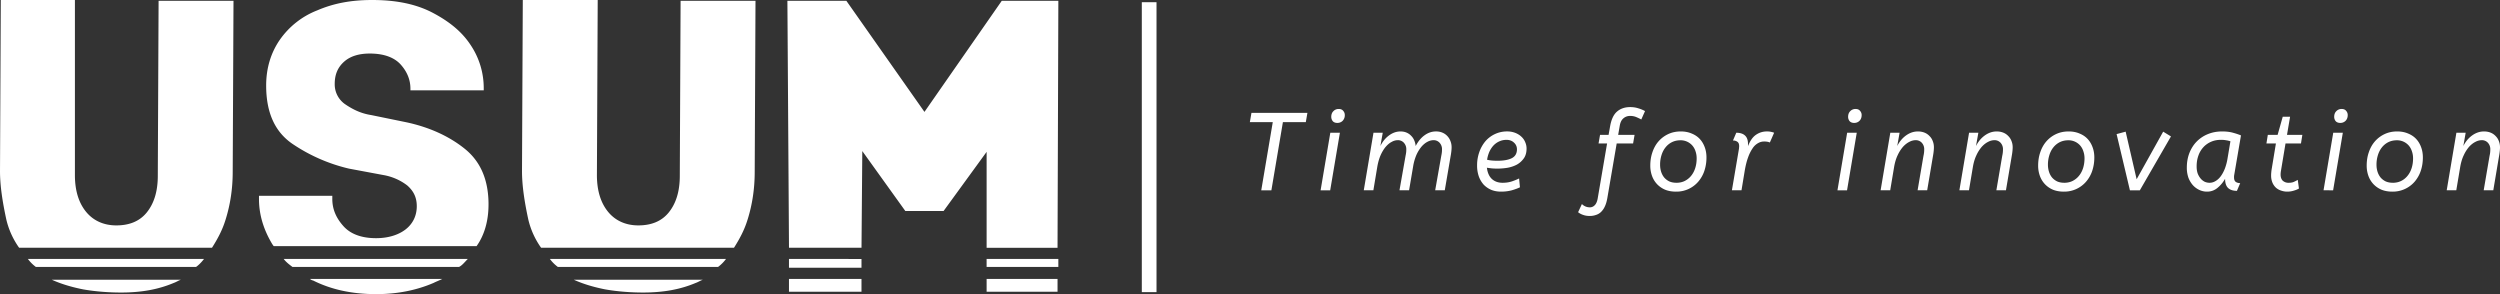 <svg xmlns="http://www.w3.org/2000/svg" width="170" height="20" fill="none" viewBox="0 0 170 20"><rect x="0" y="0" width="170" height="20" fill="#333333" stroke="none"/><path fill="#fff" d="M49.368 17.609H37.392c.163.217.325.38.542.543h10.893a2.56 2.56 0 0 0 .541-.543zm1.464-2.663c.325-1.033.488-2.12.488-3.261l.054-11.63H46.28l-.054 11.902c0 1.086-.271 1.902-.76 2.5-.487.597-1.191.87-2.058.87-.867 0-1.572-.327-2.06-.925-.487-.598-.758-1.413-.758-2.5L40.644 0H35.55l-.054 11.63c0 .979.162 2.066.433 3.316a5.48 5.48 0 0 0 .867 1.902h13.115c.379-.598.704-1.196.92-1.902zm-9.7 4.728c.92.163 1.842.217 2.6.217 1.41 0 2.548-.217 3.577-.652.163-.055.326-.163.488-.218h-8.779c.596.272 1.3.49 2.114.653zm-27.259-2.065H1.897c.163.217.325.38.542.543H13.33c.163-.108.38-.326.542-.543zm1.463-2.663c.325-1.033.488-2.12.488-3.261l.054-11.63h-5.094l-.054 11.902c0 1.086-.271 1.902-.759 2.5-.487.597-1.192.87-2.059.87-.867 0-1.572-.327-2.06-.925-.487-.598-.758-1.413-.758-2.5V0H.054L0 11.63c0 .979.163 2.066.434 3.316a5.46 5.46 0 0 0 .867 1.902h13.114c.38-.598.705-1.196.921-1.902zm-9.7 4.728c.921.163 1.842.217 2.601.217 1.41 0 2.547-.217 3.577-.652.162-.055.325-.163.488-.218h-8.78c.597.272 1.301.49 2.114.653zm26.174-2.065H19.292c.163.217.38.38.596.543h11.326c.217-.108.38-.326.596-.543zm-10.513 1.467c1.193.598 2.601.924 4.281.924 1.464 0 2.764-.272 3.902-.761.217-.109.38-.163.596-.272h-8.995a.41.41 0 0 0 .216.109zm11.923-5.163c0-1.685-.542-2.935-1.626-3.804-1.084-.87-2.439-1.468-3.956-1.794l-2.385-.489c-.704-.109-1.246-.38-1.734-.706a1.64 1.64 0 0 1-.758-1.413c0-.653.216-1.142.65-1.522.433-.38 1.03-.544 1.734-.544.975 0 1.68.272 2.114.761.433.49.65 1.033.65 1.63v.11h4.985v-.164a5.24 5.24 0 0 0-.867-2.88c-.596-.924-1.463-1.63-2.6-2.228C28.287.272 26.932 0 25.306 0c-1.408 0-2.6.217-3.739.707a5.567 5.567 0 0 0-2.547 2.01c-.596.87-.921 1.903-.921 3.098 0 1.848.596 3.152 1.788 3.968a11.552 11.552 0 0 0 3.848 1.684l2.33.435a3.71 3.71 0 0 1 1.626.707c.433.38.65.815.65 1.413 0 .652-.27 1.195-.758 1.576-.488.38-1.193.598-2.006.598-.975 0-1.734-.272-2.221-.816-.488-.543-.759-1.14-.759-1.847v-.218h-4.986v.218c0 1.087.326 2.12.922 3.098.054.054.054.108.108.108h13.765c.542-.76.813-1.739.813-2.826zm25.416-3.641l2.926 4.076h2.601l2.927-4.022v6.522h4.822L71.968.055H68.12l-5.257 7.554-5.31-7.554h-4.01l.108 16.793h4.931l.054-6.576zm-4.986 7.337v.598h4.931v-.598H53.65zm18.262 1.358H67.09v.87h4.823v-.87zm-18.262.87h4.931v-.87H53.65v.87zm18.317-2.228h-4.878v.543h4.878v-.543zm13.132-9.936h3.805l-.109.632h-1.558l-.783 4.635h-.689l.783-4.635H84.99l.109-.632zm5.354 5.267h-.652l.66-3.913h.652l-.66 3.913zm.486-4.582c-.135 0-.24-.04-.312-.12a.459.459 0 0 1-.101-.294c0-.16.048-.289.145-.384.096-.1.217-.15.362-.15.135 0 .237.042.305.128.072.08.108.175.108.286a.54.54 0 0 1-.145.39.495.495 0 0 1-.362.144zm6.531 1.174a.88.88 0 0 0-.392.105c-.14.07-.276.178-.406.324a2.44 2.44 0 0 0-.348.556 3.342 3.342 0 0 0-.232.806l-.275 1.617h-.653l.413-2.34a2.69 2.69 0 0 0 .044-.263 1.91 1.91 0 0 0 .007-.166.644.644 0 0 0-.167-.466.544.544 0 0 0-.42-.173.846.846 0 0 0-.399.113c-.14.07-.275.18-.406.33-.13.151-.249.344-.355.58-.101.23-.179.507-.232.828l-.26 1.557h-.653l.66-3.913h.63l-.16.903c.146-.3.341-.541.588-.722.246-.18.505-.27.776-.27.15 0 .285.024.405.074.121.05.225.12.312.211a.91.91 0 0 1 .218.316c.053.12.087.251.101.391.164-.316.365-.559.602-.73.241-.175.502-.263.783-.263.16 0 .304.028.434.083a.944.944 0 0 1 .334.233.965.965 0 0 1 .21.339c.053.13.08.27.08.421 0 .13-.015.289-.044.474l-.42 2.453h-.652l.413-2.34a2.69 2.69 0 0 0 .043-.263 1.91 1.91 0 0 0 .007-.166.644.644 0 0 0-.166-.466.544.544 0 0 0-.42-.173zm4.596 3.498c-.242 0-.462-.04-.66-.12a1.57 1.57 0 0 1-.515-.353 1.736 1.736 0 0 1-.333-.565 2.253 2.253 0 0 1-.116-.745 2.7 2.7 0 0 1 .145-.888 2.35 2.35 0 0 1 .406-.737 1.935 1.935 0 0 1 1.486-.685 1.5 1.5 0 0 1 .558.098c.164.065.302.15.413.256.116.105.203.228.261.369.063.14.095.286.095.436 0 .28-.066.51-.196.685a1.41 1.41 0 0 1-.479.421c-.193.1-.406.17-.638.21a4.396 4.396 0 0 1-1.051.038 9.958 9.958 0 0 1-.333-.045c.039.331.15.585.333.76.189.176.433.264.733.264.241 0 .456-.033.645-.098.188-.065.348-.13.478-.196l.058.602c-.145.07-.329.138-.551.203a2.78 2.78 0 0 1-.739.09zm.362-3.52c-.169 0-.328.034-.478.104a1.259 1.259 0 0 0-.392.279c-.111.12-.205.263-.282.429a2.099 2.099 0 0 0-.153.542 2.6 2.6 0 0 0 .334.052c.111.01.237.015.377.015.411 0 .732-.057.964-.173.237-.12.355-.323.355-.61a.595.595 0 0 0-.203-.45c-.13-.126-.304-.189-.522-.189zm7.607-.34h1.116l-.101.587h-1.116l-.638 3.725c-.039.22-.095.407-.167.557a1.21 1.21 0 0 1-.261.376.873.873 0 0 1-.348.203c-.13.046-.271.068-.42.068-.16 0-.305-.022-.435-.068a1.141 1.141 0 0 1-.355-.188l.26-.556a.745.745 0 0 0 .537.225c.13 0 .242-.047.333-.143.097-.095.165-.248.203-.459l.638-3.74h-.58l.102-.587h.58l.108-.602c.083-.461.24-.79.472-.985.232-.2.529-.301.891-.301.198 0 .382.027.551.083.169.05.321.112.457.188l-.254.572a3.71 3.71 0 0 0-.348-.166 1.037 1.037 0 0 0-.413-.075.67.67 0 0 0-.457.165c-.125.106-.208.271-.246.497l-.109.624zm3.954 3.259c.217 0 .411-.043.58-.128a1.31 1.31 0 0 0 .435-.354c.12-.15.212-.326.275-.527.063-.2.094-.418.094-.654 0-.17-.026-.331-.079-.482a1.099 1.099 0 0 0-.218-.391 1.055 1.055 0 0 0-.805-.354c-.212 0-.405.043-.579.128a1.29 1.29 0 0 0-.435.354c-.121.15-.213.328-.276.534a2.15 2.15 0 0 0-.094.647c0 .17.024.331.072.482.049.15.119.28.211.391.096.11.212.198.348.263.14.06.297.09.471.09zm-.022.602c-.271 0-.515-.043-.732-.128a1.627 1.627 0 0 1-.544-.369 1.62 1.62 0 0 1-.348-.557 2.036 2.036 0 0 1-.123-.715c0-.326.048-.63.145-.91.097-.286.234-.532.413-.738.184-.21.404-.376.66-.496s.541-.18.855-.18c.266 0 .508.044.725.135.218.085.401.205.551.36.15.156.266.344.348.565.082.216.123.452.123.708 0 .326-.048.632-.145.918a2.195 2.195 0 0 1-.42.737 1.95 1.95 0 0 1-1.508.67zm4.281-2.905a.426.426 0 0 0 .007-.083.746.746 0 0 0 .008-.105c0-.14-.039-.238-.116-.293a.484.484 0 0 0-.305-.09l.225-.528c.261 0 .459.063.594.189.136.125.203.316.203.572v.15c.14-.361.319-.617.537-.768.222-.155.473-.233.754-.233.111 0 .205.01.282.03.082.015.15.035.203.06l-.29.663a.75.75 0 0 0-.181-.053 1.39 1.39 0 0 0-.217-.015.822.822 0 0 0-.392.105 1.06 1.06 0 0 0-.37.339 2.68 2.68 0 0 0-.318.632c-.097.26-.177.584-.24.97l-.21 1.272h-.652l.478-2.814zm7.351 2.814h-.652l.659-3.913h.653l-.66 3.913zm.486-4.582c-.136 0-.239-.04-.312-.12a.457.457 0 0 1-.101-.294c0-.16.048-.289.145-.384a.48.48 0 0 1 .362-.15c.135 0 .237.042.304.128a.41.41 0 0 1 .109.286c0 .16-.048.29-.145.39a.493.493 0 0 1-.362.144zm4.167 1.174a.93.93 0 0 0-.413.113c-.145.07-.288.18-.428.33a2.425 2.425 0 0 0-.37.58c-.111.23-.193.507-.246.828l-.261 1.557h-.652l.659-3.913h.631l-.16.903c.15-.3.351-.541.602-.722.251-.18.52-.27.805-.27.164 0 .314.027.449.082a.936.936 0 0 1 .341.233.907.907 0 0 1 .217.339c.053.13.08.27.08.421 0 .13-.014.289-.043.474l-.414 2.453h-.652l.399-2.34a1.833 1.833 0 0 0 .05-.429.645.645 0 0 0-.166-.466.555.555 0 0 0-.428-.173zm5.356 0a.93.93 0 0 0-.413.113c-.145.07-.288.18-.428.33a2.425 2.425 0 0 0-.37.58c-.111.23-.193.507-.246.828l-.261 1.557h-.652l.659-3.913h.631l-.16.903c.15-.3.351-.541.602-.722.251-.18.52-.27.805-.27.164 0 .314.027.449.082a.936.936 0 0 1 .341.233.92.92 0 0 1 .217.339c.053.13.08.27.08.421 0 .13-.014.289-.043.474l-.414 2.453h-.652l.399-2.34a1.833 1.833 0 0 0 .05-.429.645.645 0 0 0-.166-.466.555.555 0 0 0-.428-.173zm4.754 2.897c.218 0 .411-.043.58-.128a1.31 1.31 0 0 0 .435-.354c.121-.15.213-.326.276-.527.062-.2.094-.418.094-.654 0-.17-.027-.331-.08-.482a1.097 1.097 0 0 0-.217-.391 1.055 1.055 0 0 0-.805-.354c-.213 0-.406.043-.58.128a1.31 1.31 0 0 0-.435.354c-.121.15-.213.328-.275.534a2.15 2.15 0 0 0-.095.647c0 .17.025.331.073.482.048.15.118.28.21.391.097.11.213.198.348.263.14.06.297.09.471.09zm-.021.602c-.271 0-.515-.043-.733-.128a1.633 1.633 0 0 1-.543-.369 1.62 1.62 0 0 1-.348-.557 2.036 2.036 0 0 1-.123-.715c0-.326.048-.63.145-.91.096-.286.234-.532.413-.738.183-.21.403-.376.659-.496s.542-.18.856-.18c.266 0 .507.044.725.135.217.085.401.205.551.36.149.156.265.344.347.565.083.216.124.452.124.708 0 .326-.049.632-.145.918a2.197 2.197 0 0 1-.421.737 1.956 1.956 0 0 1-1.507.67zm3.587-3.913l.616-.166.747 3.236 1.805-3.236.529.324-2.116 3.664h-.675l-.906-3.822zm4.776 2.28c0-.361.058-.692.174-.993.121-.306.287-.567.5-.783a2.25 2.25 0 0 1 .761-.504c.295-.12.616-.18.964-.18.285 0 .534.03.747.09.217.06.396.12.536.18l-.456 2.671-.015.09v.099c0 .14.039.24.116.3a.512.512 0 0 0 .304.083l-.224.527c-.261 0-.462-.065-.602-.196-.135-.13-.203-.338-.203-.624-.135.24-.307.446-.515.617a1.08 1.08 0 0 1-.717.256c-.179 0-.351-.038-.515-.113a1.388 1.388 0 0 1-.442-.324 1.653 1.653 0 0 1-.305-.511 2.062 2.062 0 0 1-.108-.685zm2.965-1.791a1.773 1.773 0 0 0-.29-.068 1.785 1.785 0 0 0-.356-.03c-.251 0-.478.045-.681.136-.203.09-.377.215-.522.376a1.64 1.64 0 0 0-.333.572c-.078.22-.116.461-.116.722 0 .18.024.341.072.482.053.135.121.25.203.346a.872.872 0 0 0 .276.218.826.826 0 0 0 .326.068c.145 0 .282-.04.413-.12.135-.081.256-.194.362-.34.107-.15.199-.325.276-.526a3.51 3.51 0 0 0 .174-.67l.196-1.166zm2.542-.437h.667l.348-1.234h.5l-.21 1.234h1.044l-.094.587h-1.051l-.305 1.829c-.019.1-.029.196-.029.286 0 .175.049.313.145.414a.57.57 0 0 0 .406.143c.14 0 .256-.02.348-.06a4.44 4.44 0 0 0 .268-.136l.08.587a1.466 1.466 0 0 1-.348.143 1.437 1.437 0 0 1-.457.068 1.21 1.21 0 0 1-.398-.068.977.977 0 0 1-.348-.188 1 1 0 0 1-.247-.346 1.242 1.242 0 0 1-.094-.505c0-.055.003-.11.007-.165a4.15 4.15 0 0 1 .022-.203l.297-1.799h-.645l.094-.587zm4.441 3.77H158l.66-3.913h.652l-.66 3.913zm.486-4.582c-.135 0-.239-.04-.312-.12a.462.462 0 0 1-.101-.294c0-.16.048-.289.145-.384a.48.48 0 0 1 .362-.15c.136 0 .237.042.305.128.072.08.108.175.108.286 0 .16-.048.29-.145.39a.493.493 0 0 1-.362.144zm3.566 4.071c.217 0 .41-.043.579-.128.17-.085.315-.203.435-.354.121-.15.213-.326.276-.527.063-.2.094-.418.094-.654 0-.17-.026-.331-.08-.482a1.09 1.09 0 0 0-.217-.391 1.055 1.055 0 0 0-.805-.354c-.212 0-.406.043-.58.128a1.31 1.31 0 0 0-.435.354c-.12.15-.212.328-.275.534a2.15 2.15 0 0 0-.094.647c0 .17.024.331.072.482.049.15.119.28.21.391.097.11.213.198.348.263.141.06.298.09.472.09zm-.022.602c-.271 0-.515-.043-.732-.128a1.627 1.627 0 0 1-.544-.369 1.62 1.62 0 0 1-.348-.557 2.036 2.036 0 0 1-.123-.715c0-.326.048-.63.145-.91.096-.286.234-.532.413-.738.184-.21.404-.376.66-.496s.541-.18.855-.18c.266 0 .507.044.725.135.217.085.401.205.551.36.15.156.266.344.348.565.082.216.123.452.123.708 0 .326-.048.632-.145.918a2.212 2.212 0 0 1-.42.737 1.96 1.96 0 0 1-1.508.67zm6.064-3.499a.93.93 0 0 0-.413.113c-.145.07-.288.18-.428.33a2.394 2.394 0 0 0-.369.58c-.112.23-.194.507-.247.828l-.261 1.557h-.652l.659-3.913h.631l-.159.903c.149-.3.35-.541.601-.722.252-.18.52-.27.805-.27.164 0 .314.027.449.082a.927.927 0 0 1 .341.233.907.907 0 0 1 .217.339c.054.13.08.27.08.421 0 .13-.014.289-.043.474l-.413 2.453h-.653l.399-2.34a1.835 1.835 0 0 0 .051-.429.645.645 0 0 0-.167-.466.555.555 0 0 0-.428-.173z"/><path stroke="#fff" d="M78.143.15v19.715"/></svg>